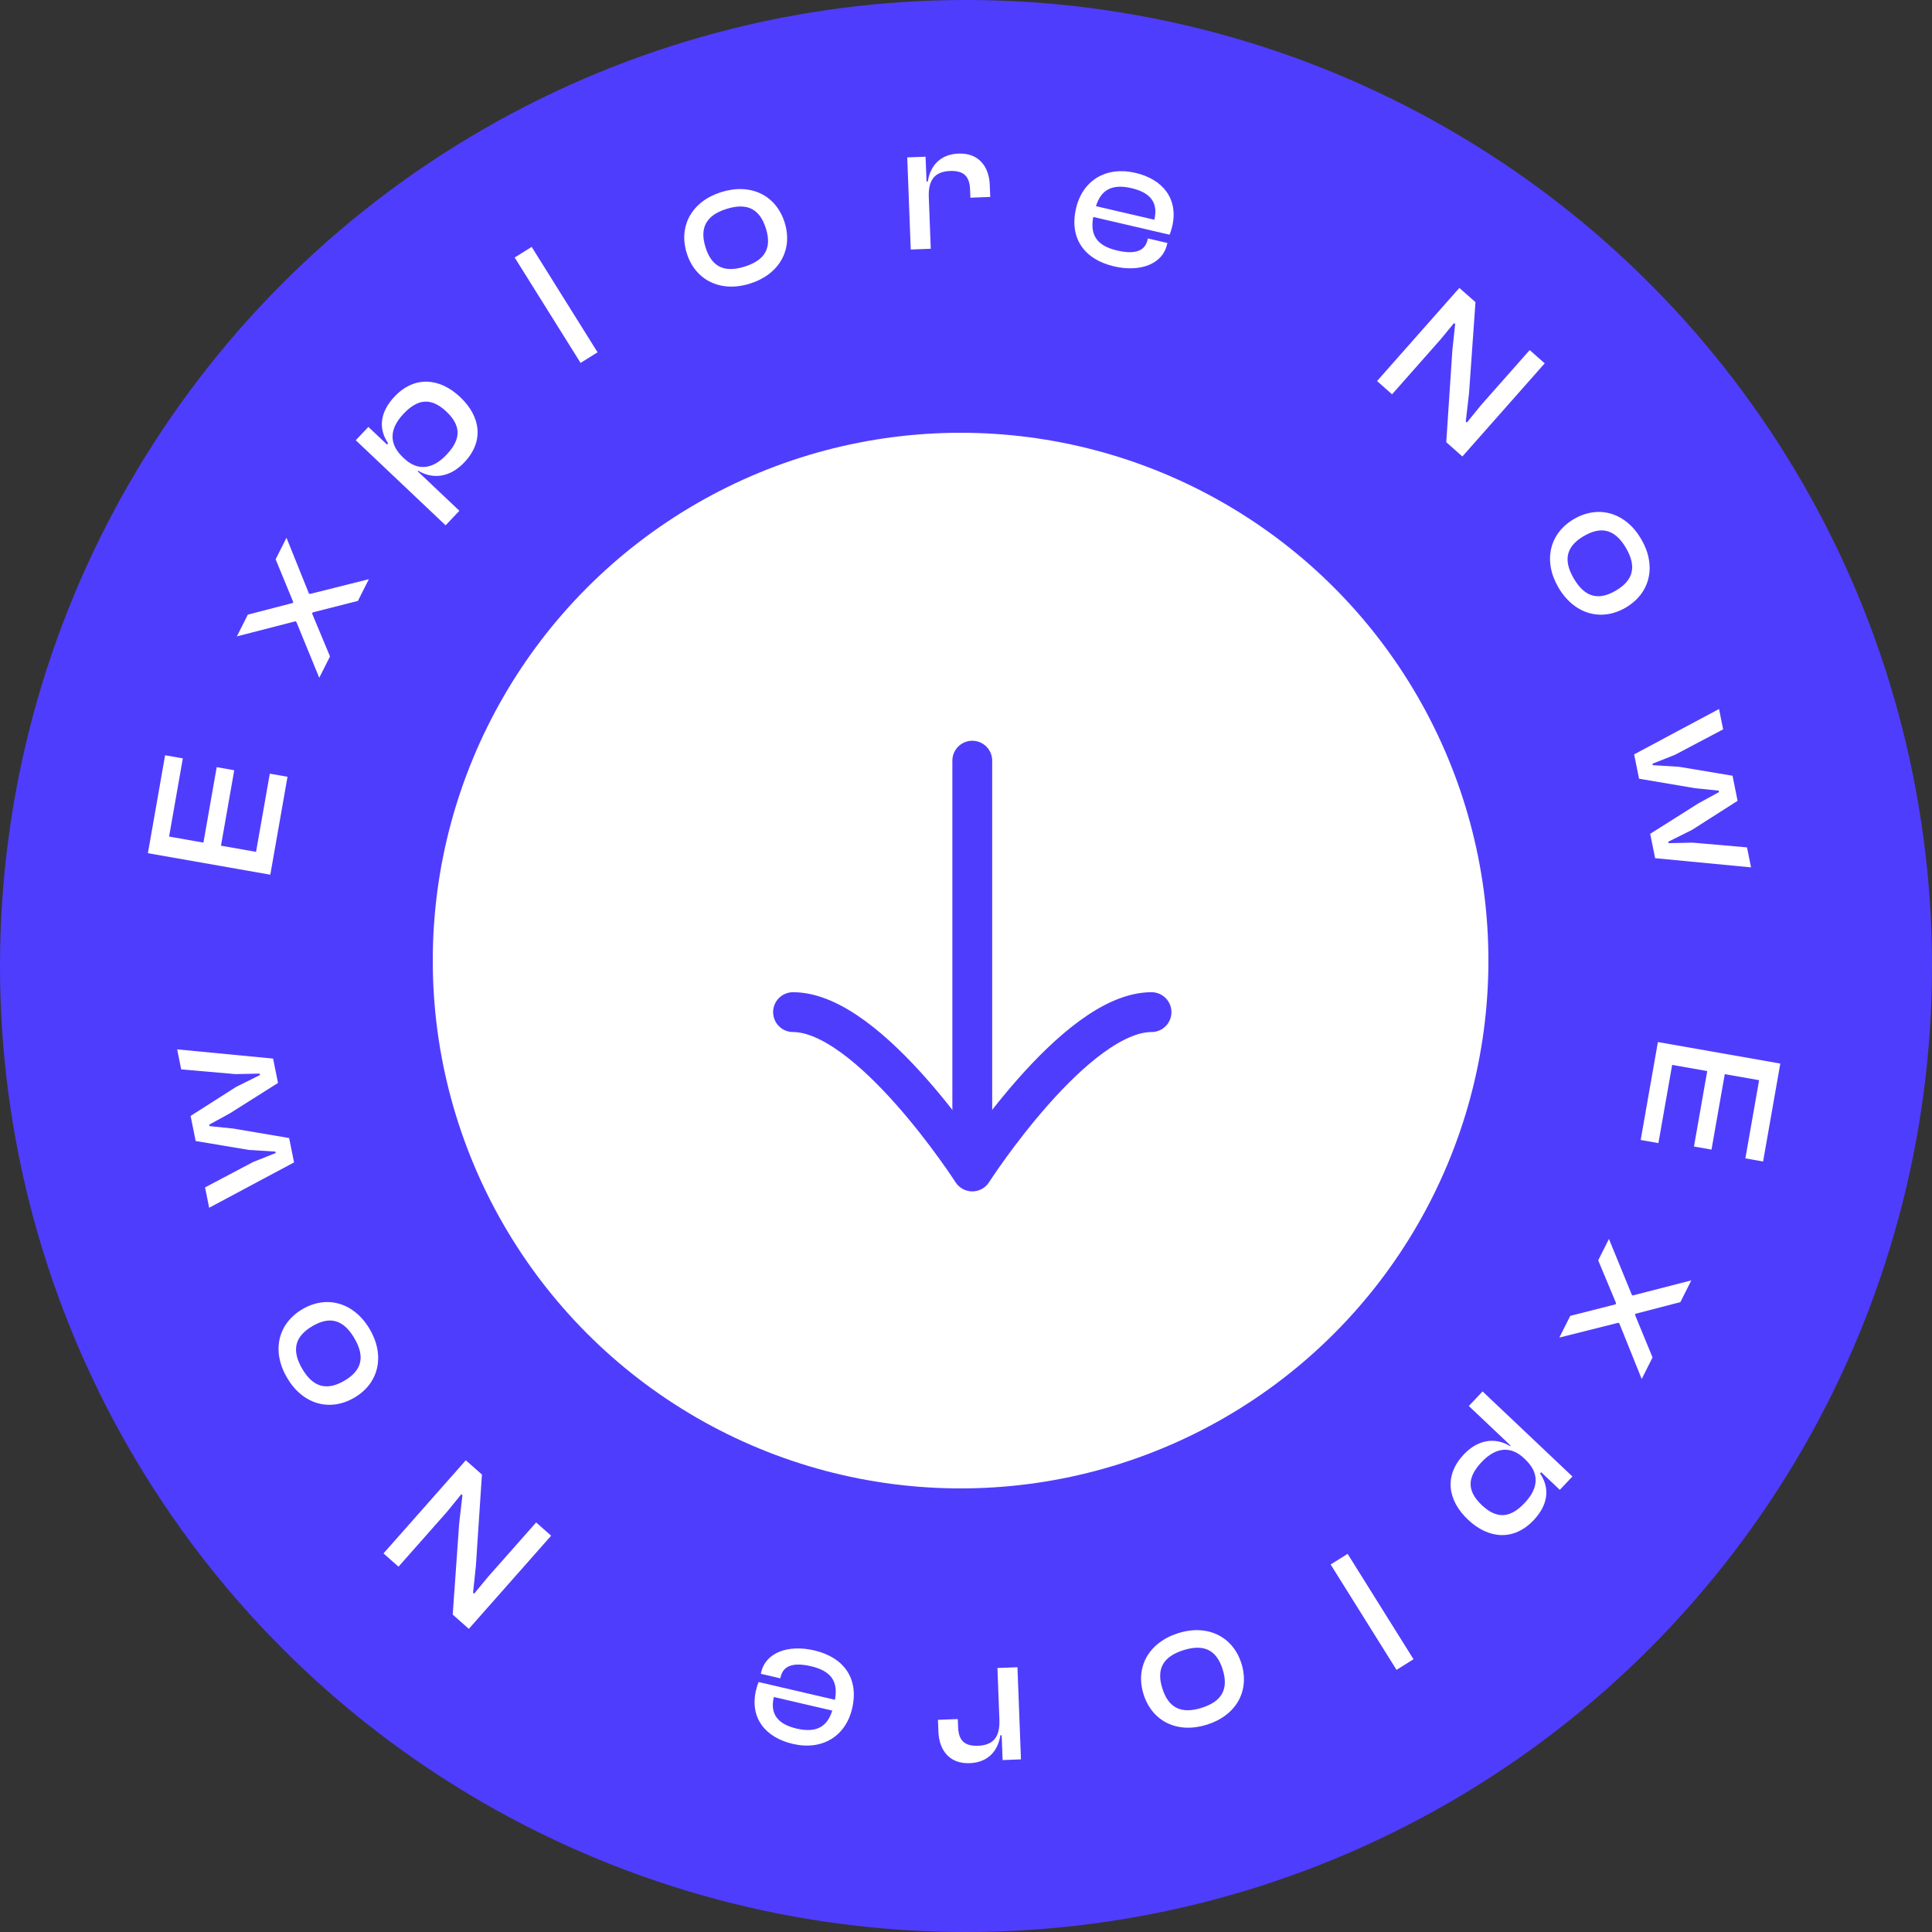 <svg width="125" height="125" viewBox="0 0 125 125" fill="none" xmlns="http://www.w3.org/2000/svg">
<rect x="0" y="0" width="125" height="125" fill="#333333" stroke="none"/>
<circle cx="62.5" cy="62.5" r="62.5" fill="#4F3DFE"/>
<circle cx="62.15" cy="62.15" r="34.15" fill="white"/>
<path d="M62.906 75.686V49.215" stroke="#4F3DFE" stroke-width="2.577" stroke-linecap="round" stroke-linejoin="round"/>
<path d="M51.309 65.484C56.279 65.484 62.907 75.794 62.907 75.794C62.907 75.794 69.534 65.484 74.504 65.484" stroke="#4F3DFE" stroke-width="2.577" stroke-linecap="round" stroke-linejoin="round"/>
<path d="M18.602 50.257L17.456 50.056L16.566 55.115L14.297 54.716L15.155 49.834L14.02 49.635L13.162 54.517L10.94 54.126L11.829 49.067L10.682 48.865L9.569 55.201L17.489 56.593L18.602 50.257Z" fill="white"/>
<path d="M21.351 42.47L20.193 39.697L20.231 39.622L23.158 38.878L23.864 37.473L20.051 38.43L19.987 38.398L18.536 34.793L17.834 36.187L18.971 38.949L18.939 39.013L16.033 39.768L15.327 41.173L19.108 40.199L19.172 40.232L20.656 43.853L21.351 42.47Z" fill="white"/>
<path d="M29.722 33.047L27.02 30.489L27.053 30.454C28.012 31.03 29.12 30.89 30.044 29.914C31.323 28.563 31.118 26.964 29.776 25.693C28.434 24.422 26.801 24.314 25.53 25.656C24.565 26.676 24.475 27.748 25.112 28.681L25.038 28.76L23.835 27.621L23.018 28.484L28.831 33.988L29.722 33.047ZM26.149 29.663L26.07 29.589C25.138 28.706 25.196 27.737 26.112 26.769C26.971 25.863 27.839 25.644 28.885 26.634C29.922 27.616 29.768 28.495 28.885 29.427C28.01 30.351 27.038 30.505 26.149 29.663Z" fill="white"/>
<path d="M38.662 22.793L34.399 15.974L33.3 16.661L37.563 23.48L38.662 22.793Z" fill="white"/>
<path d="M48.524 18.349C50.425 17.751 51.318 16.149 50.767 14.397C50.208 12.623 48.563 11.832 46.662 12.43C44.773 13.024 43.877 14.614 44.435 16.389C44.986 18.14 46.635 18.943 48.524 18.349ZM48.178 17.25C46.805 17.682 46.027 17.209 45.649 16.007C45.267 14.793 45.631 13.949 47.005 13.517C48.39 13.081 49.171 13.565 49.553 14.779C49.931 15.981 49.564 16.814 48.178 17.25Z" fill="white"/>
<path d="M60.22 16.095L60.093 12.748C60.052 11.681 60.45 11.101 61.47 11.062C62.357 11.029 62.732 11.411 62.764 12.262L62.785 12.79L64.068 12.741L64.038 11.961C63.995 10.834 63.37 9.885 62.015 9.937C60.792 9.983 60.174 10.776 60.03 11.742L59.946 11.745L59.885 10.138L58.698 10.183L58.925 16.144L60.22 16.095Z" fill="white"/>
<path d="M72.073 17.233C73.803 17.635 75.218 17.064 75.506 15.825L75.53 15.72L74.268 15.427L74.246 15.52C74.086 16.21 73.491 16.49 72.275 16.207C70.93 15.895 70.52 15.171 70.734 14.037L75.667 15.185C75.743 15.018 75.793 14.857 75.842 14.647C76.252 12.881 75.256 11.602 73.456 11.183C71.562 10.743 70.04 11.67 69.619 13.482C69.167 15.423 70.168 16.789 72.073 17.233ZM73.201 12.172C74.441 12.46 74.94 13.118 74.69 14.194L74.685 14.217L70.909 13.339C71.221 12.315 71.915 11.873 73.201 12.172Z" fill="white"/>
<path d="M90.066 25.512L93.19 21.977L94.076 20.902L94.148 20.966L93.965 22.695L93.573 28.611L94.616 29.534L99.942 23.508L98.971 22.65L95.823 26.211L94.906 27.339L94.834 27.275L95.045 25.46L95.463 19.55L94.42 18.628L89.095 24.653L90.066 25.512Z" fill="white"/>
<path d="M100.828 38.009C101.834 39.729 103.595 40.242 105.18 39.314C106.785 38.374 107.19 36.594 106.183 34.875C105.183 33.166 103.433 32.646 101.827 33.586C100.242 34.514 99.828 36.3 100.828 38.009ZM101.822 37.427C101.095 36.184 101.382 35.321 102.47 34.684C103.568 34.041 104.472 34.208 105.199 35.451C105.933 36.704 105.635 37.574 104.537 38.216C103.449 38.853 102.556 38.681 101.822 37.427Z" fill="white"/>
<path d="M106.047 50.383L109.673 50.997L111.199 51.154L111.218 51.248L109.873 51.986L106.767 53.948L107.086 55.524L113.292 56.119L113.03 54.825L109.515 54.519L107.955 54.553L107.936 54.459L109.471 53.695L112.422 51.813L112.094 50.19L108.646 49.613L106.935 49.506L106.916 49.412L108.367 48.837L111.487 47.19L111.221 45.872L105.728 48.807L106.047 50.383Z" fill="white"/>
<path d="M106.152 73.756L107.298 73.958L108.188 68.899L110.457 69.297L109.599 74.18L110.734 74.379L111.592 69.497L113.814 69.888L112.925 74.947L114.072 75.148L115.185 68.812L107.265 67.42L106.152 73.756Z" fill="white"/>
<path d="M103.403 81.544L104.561 84.316L104.523 84.391L101.596 85.136L100.889 86.54L104.703 85.583L104.767 85.616L106.218 89.221L106.919 87.827L105.783 85.065L105.815 85.001L108.721 84.246L109.427 82.841L105.646 83.814L105.582 83.782L104.098 80.161L103.403 81.544Z" fill="white"/>
<path d="M95.032 90.967L97.733 93.525L97.7 93.56C96.742 92.983 95.634 93.124 94.71 94.1C93.431 95.451 93.636 97.05 94.978 98.321C96.32 99.591 97.953 99.7 99.224 98.358C100.189 97.338 100.279 96.266 99.642 95.332L99.716 95.254L100.919 96.392L101.736 95.53L95.923 90.026L95.032 90.967ZM98.605 94.35L98.683 94.424C99.616 95.307 99.558 96.277 98.641 97.244C97.783 98.151 96.915 98.37 95.869 97.379C94.832 96.397 94.986 95.519 95.869 94.586C96.744 93.662 97.716 93.508 98.605 94.35Z" fill="white"/>
<path d="M86.092 101.221L90.355 108.04L91.454 107.352L87.191 100.534L86.092 101.221Z" fill="white"/>
<path d="M76.23 105.665C74.329 106.263 73.436 107.865 73.987 109.616C74.546 111.391 76.191 112.182 78.092 111.584C79.981 110.99 80.877 109.399 80.319 107.625C79.768 105.873 78.119 105.071 76.23 105.665ZM76.575 106.764C77.949 106.332 78.727 106.804 79.105 108.007C79.487 109.22 79.123 110.064 77.749 110.496C76.364 110.932 75.583 110.448 75.201 109.235C74.823 108.033 75.19 107.2 76.575 106.764Z" fill="white"/>
<path d="M64.534 107.919L64.661 111.265C64.702 112.333 64.304 112.912 63.284 112.951C62.397 112.985 62.022 112.603 61.989 111.751L61.969 111.224L60.686 111.273L60.716 112.052C60.759 113.18 61.383 114.129 62.739 114.077C63.962 114.03 64.58 113.238 64.724 112.272L64.808 112.269L64.869 113.876L66.056 113.83L65.829 107.87L64.534 107.919Z" fill="white"/>
<path d="M52.681 106.781C50.95 106.379 49.536 106.949 49.248 108.188L49.224 108.293L50.486 108.587L50.508 108.494C50.668 107.804 51.263 107.523 52.479 107.806C53.823 108.119 54.234 108.843 54.02 109.976L49.087 108.828C49.011 108.996 48.961 109.157 48.912 109.367C48.502 111.132 49.498 112.411 51.298 112.83C53.192 113.271 54.714 112.343 55.135 110.531C55.587 108.591 54.586 107.224 52.681 106.781ZM51.553 111.842C50.313 111.554 49.813 110.895 50.064 109.82L50.069 109.796L53.845 110.675C53.533 111.699 52.838 112.141 51.553 111.842Z" fill="white"/>
<path d="M34.688 98.502L31.564 102.036L30.678 103.111L30.606 103.048L30.789 101.319L31.181 95.402L30.137 94.48L24.812 100.505L25.783 101.364L28.931 97.803L29.848 96.675L29.92 96.738L29.709 98.554L29.291 104.464L30.334 105.386L35.659 99.36L34.688 98.502Z" fill="white"/>
<path d="M23.926 86.005C22.92 84.285 21.159 83.772 19.574 84.699C17.969 85.639 17.564 87.419 18.571 89.139C19.571 90.848 21.321 91.367 22.927 90.428C24.512 89.5 24.926 87.714 23.926 86.005ZM22.931 86.587C23.659 87.83 23.372 88.693 22.284 89.33C21.186 89.972 20.282 89.806 19.555 88.563C18.821 87.31 19.119 86.44 20.217 85.797C21.304 85.161 22.198 85.333 22.931 86.587Z" fill="white"/>
<path d="M18.707 73.631L15.081 73.016L13.555 72.859L13.536 72.765L14.881 72.028L17.987 70.066L17.668 68.49L11.462 67.894L11.724 69.189L15.239 69.495L16.799 69.461L16.818 69.555L15.283 70.319L12.332 72.2L12.66 73.824L16.108 74.401L17.819 74.508L17.838 74.602L16.387 75.177L13.267 76.824L13.533 78.141L19.025 75.207L18.707 73.631Z" fill="white"/>
</svg>
